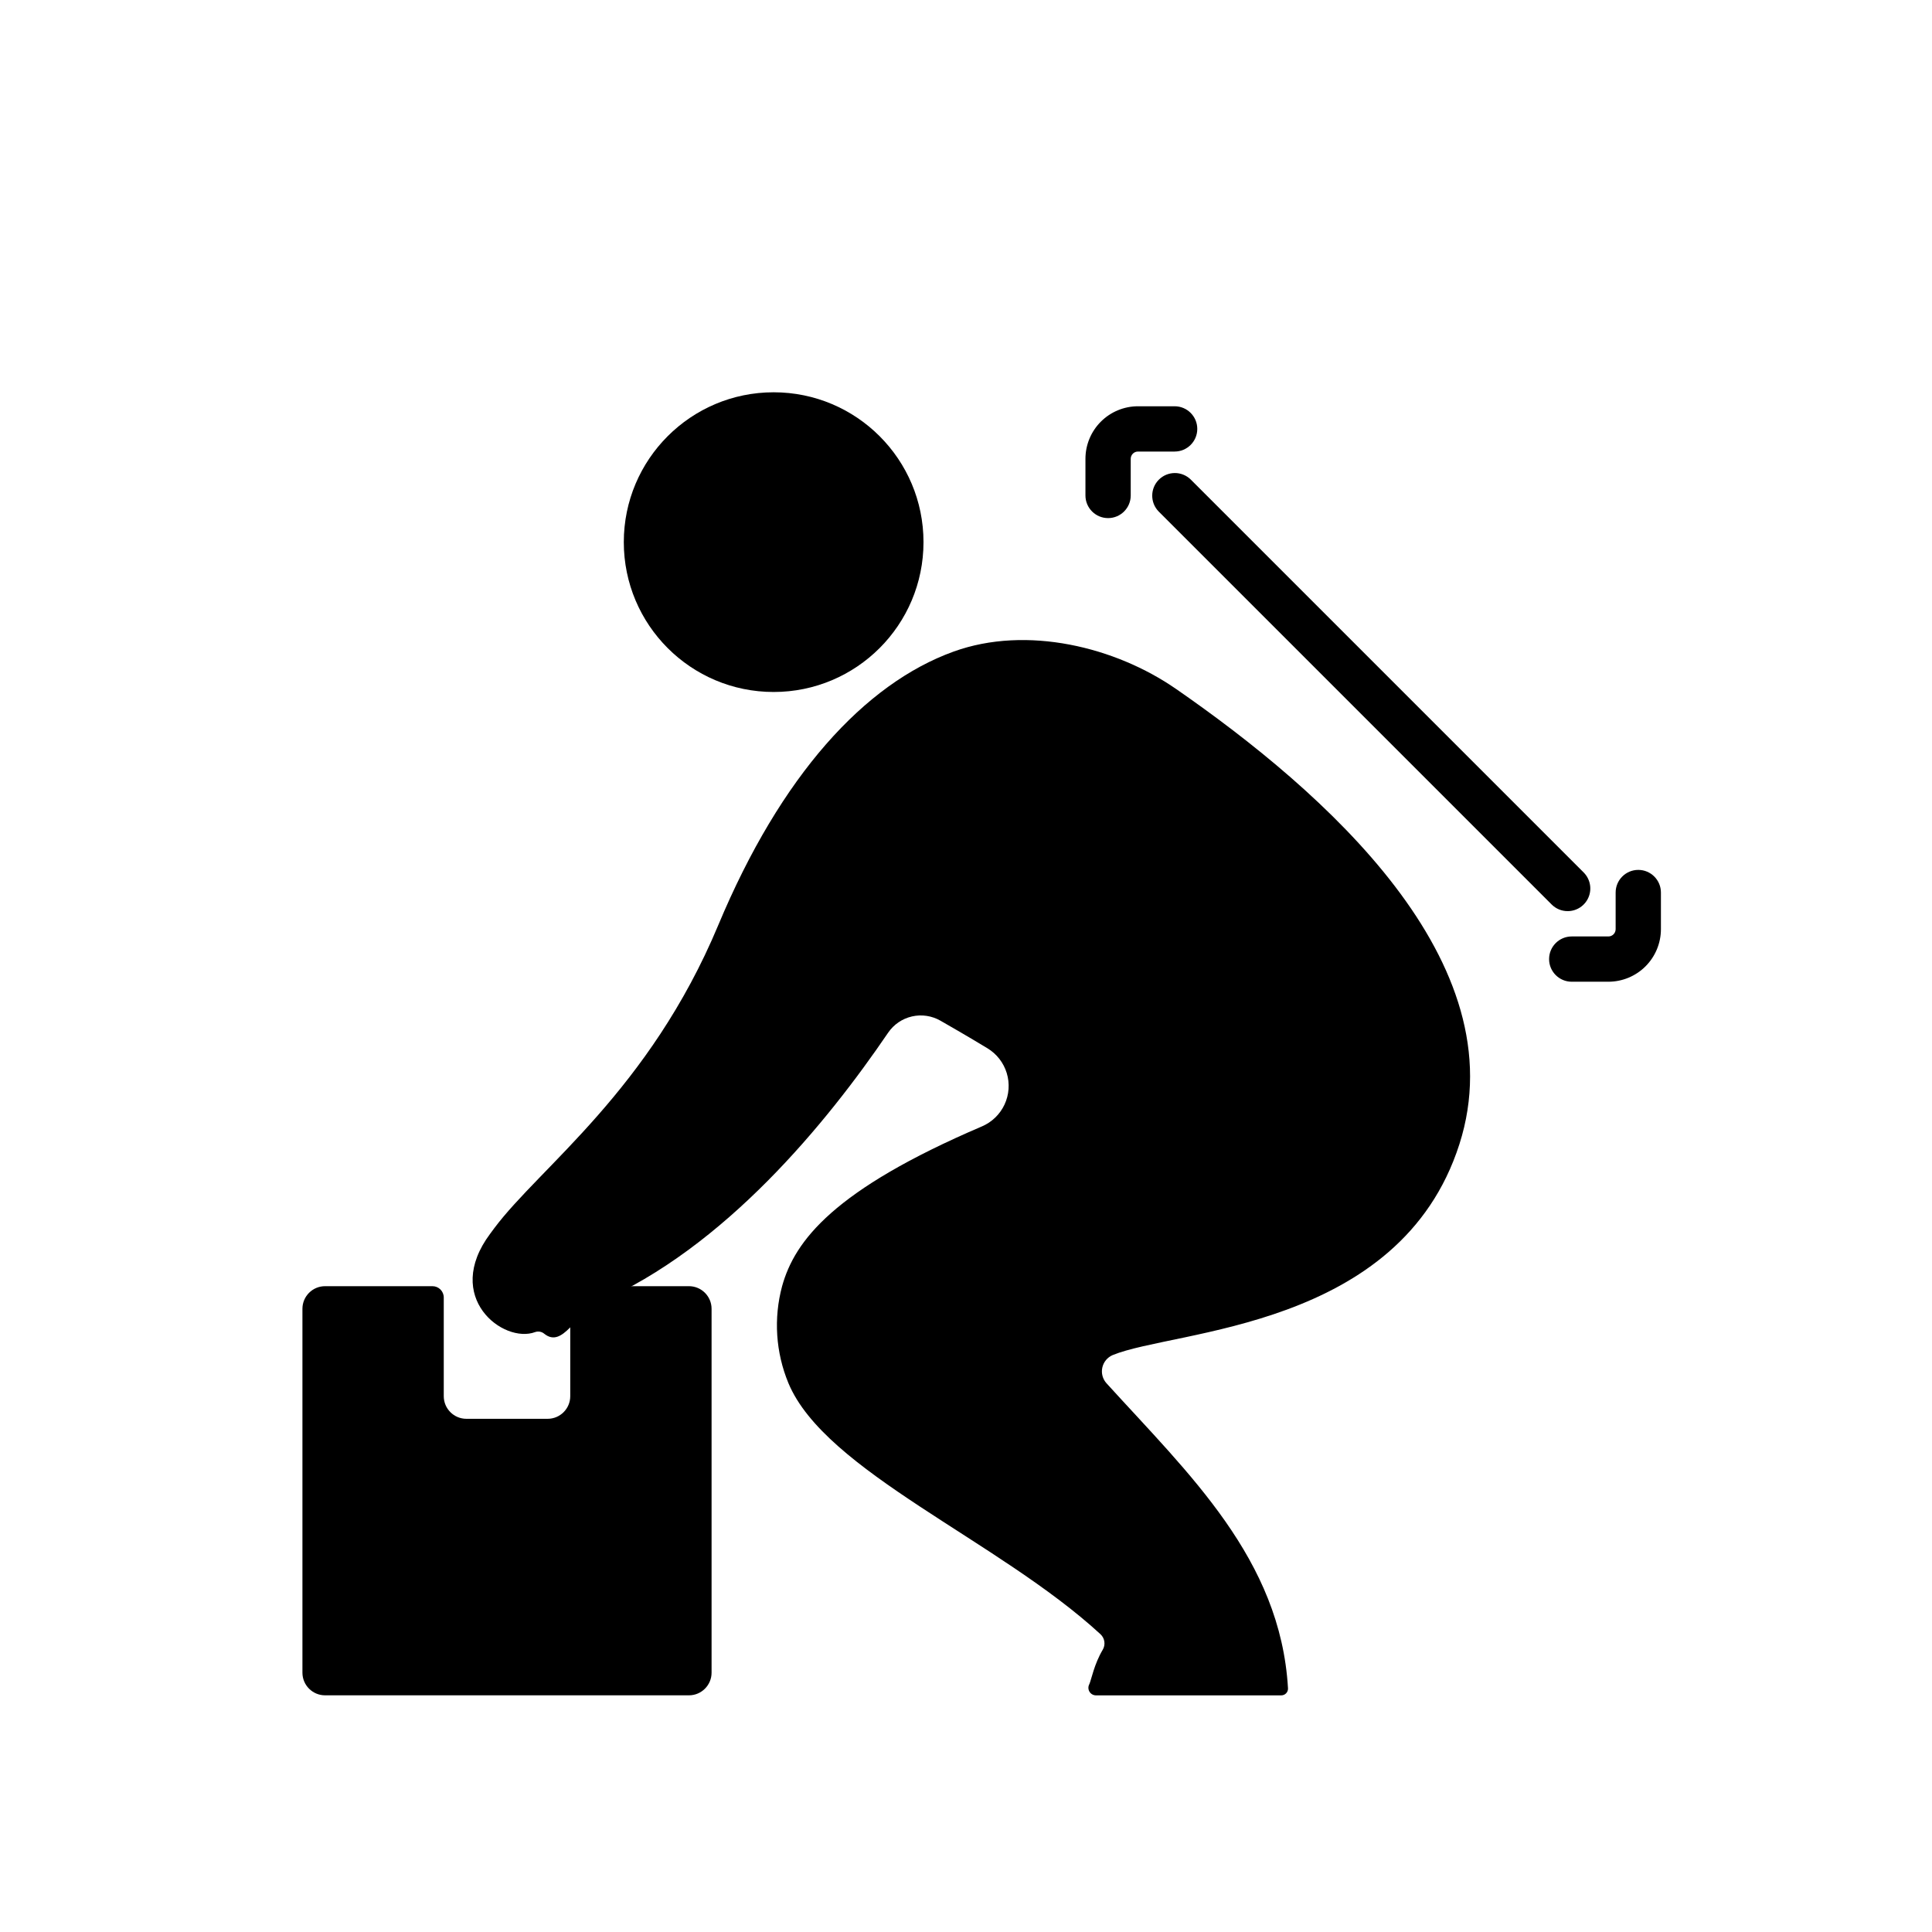 <svg xmlns="http://www.w3.org/2000/svg" viewBox="0 0 1200 1200" version="1.1" height="1200pt" width="1200pt">
 <path d="m427.91 798.87h-66.688c-3.883 0-7.031 3.148-7.031 7.031v61.285c0 7.766-6.297 14.062-14.062 14.062h-50.438c-7.766 0-14.062-6.297-14.062-14.062v-61.285c0-3.883-3.148-7.031-7.031-7.031h-66.688c-7.766 0-14.062 6.297-14.062 14.062v226c0 7.766 6.297 14.062 14.062 14.062h226c7.769 0 14.062-6.297 14.062-14.062v-226c0-7.766-6.293-14.062-14.062-14.062z"></path>
 <path d="m573.6 336.73c0 51.402-41.672 93.074-93.074 93.074s-93.074-41.672-93.074-93.074c0-51.402 41.672-93.074 93.074-93.074s93.074 41.672 93.074 93.074"></path>
 <path d="m973.71 565.92c-3.731 0.008-7.309-1.473-9.941-4.117l-244.12-244.12c-5.363-5.512-5.305-14.309 0.133-19.75 5.438-5.438 14.238-5.5 19.75-0.137l244.12 244.12c4.019 4.023 5.223 10.07 3.047 15.324-2.176 5.254-7.305 8.68-12.992 8.68z"></path>
 <path d="m688.25 321.8c-7.766 0-14.062-6.297-14.062-14.062v-22.773c0.012-8.648 3.449-16.941 9.566-23.059 6.117-6.117 14.414-9.559 23.062-9.566h22.77c7.766 0 14.062 6.297 14.062 14.062 0 7.766-6.297 14.062-14.062 14.062h-22.77c-2.484 0-4.5 2.016-4.504 4.5v22.773c0 7.766-6.297 14.062-14.062 14.062z"></path>
 <path d="m999 609.77h-22.773 0.004c-7.766 0-14.062-6.297-14.062-14.062 0-7.766 6.297-14.062 14.062-14.062h22.773-0.004c2.488-0.004 4.5-2.016 4.504-4.504v-22.773 0.004c0-7.766 6.297-14.062 14.062-14.062s14.062 6.297 14.062 14.062v22.773-0.004c-0.012 8.652-3.449 16.945-9.566 23.062-6.117 6.117-14.41 9.555-23.062 9.566z"></path>
 <path d="m730.31 427.82c-37.379-25.891-92.441-39.59-138.06-23.094-55.145 19.938-107.2 76.801-146.1 169.84-42.953 102.75-110.55 150.11-139.08 188.2-0.379 0.508-2.481 3.348-2.578 3.484-29.664 39.648 8.234 68.523 27.91 61.125 1.934-0.672 4.078-0.277 5.644 1.039 11.582 9.336 19.652-12.781 33.398-19.305 78.75-34.016 142.25-111.9 180.19-167.68h0.004c3.481-5.109 8.766-8.715 14.793-10.098 6.027-1.379 12.355-0.434 17.715 2.648 7.5 4.309 15.969 9.141 29.148 17.109 5.773 3.488 10.051 8.988 12.016 15.438 1.965 6.453 1.473 13.402-1.375 19.516-2.852 6.109-7.859 10.953-14.062 13.598-92.172 39.426-116.23 70.949-124.1 99.242-5.356 19.953-3.977 41.117 3.926 60.203 22.871 54.895 130.5 97.668 193.81 155.94v0.004c2.707 2.496 3.289 6.547 1.395 9.703-5.297 8.906-6.996 18.355-8.285 21.301-0.797 1.43-0.793 3.176 0.016 4.602 0.805 1.426 2.297 2.328 3.934 2.383h115.25c1.145 0.004 2.242-0.465 3.031-1.293 0.793-0.832 1.207-1.949 1.148-3.094-4.656-80.258-61.641-133.19-112.7-189.42l0.004 0.004c-2.406-2.629-3.391-6.258-2.641-9.738 0.746-3.481 3.133-6.383 6.406-7.793 38.492-15.887 178.46-15.879 215.37-130.93 36.406-113.48-84.172-219.25-176.13-282.95z"></path>
</svg>
